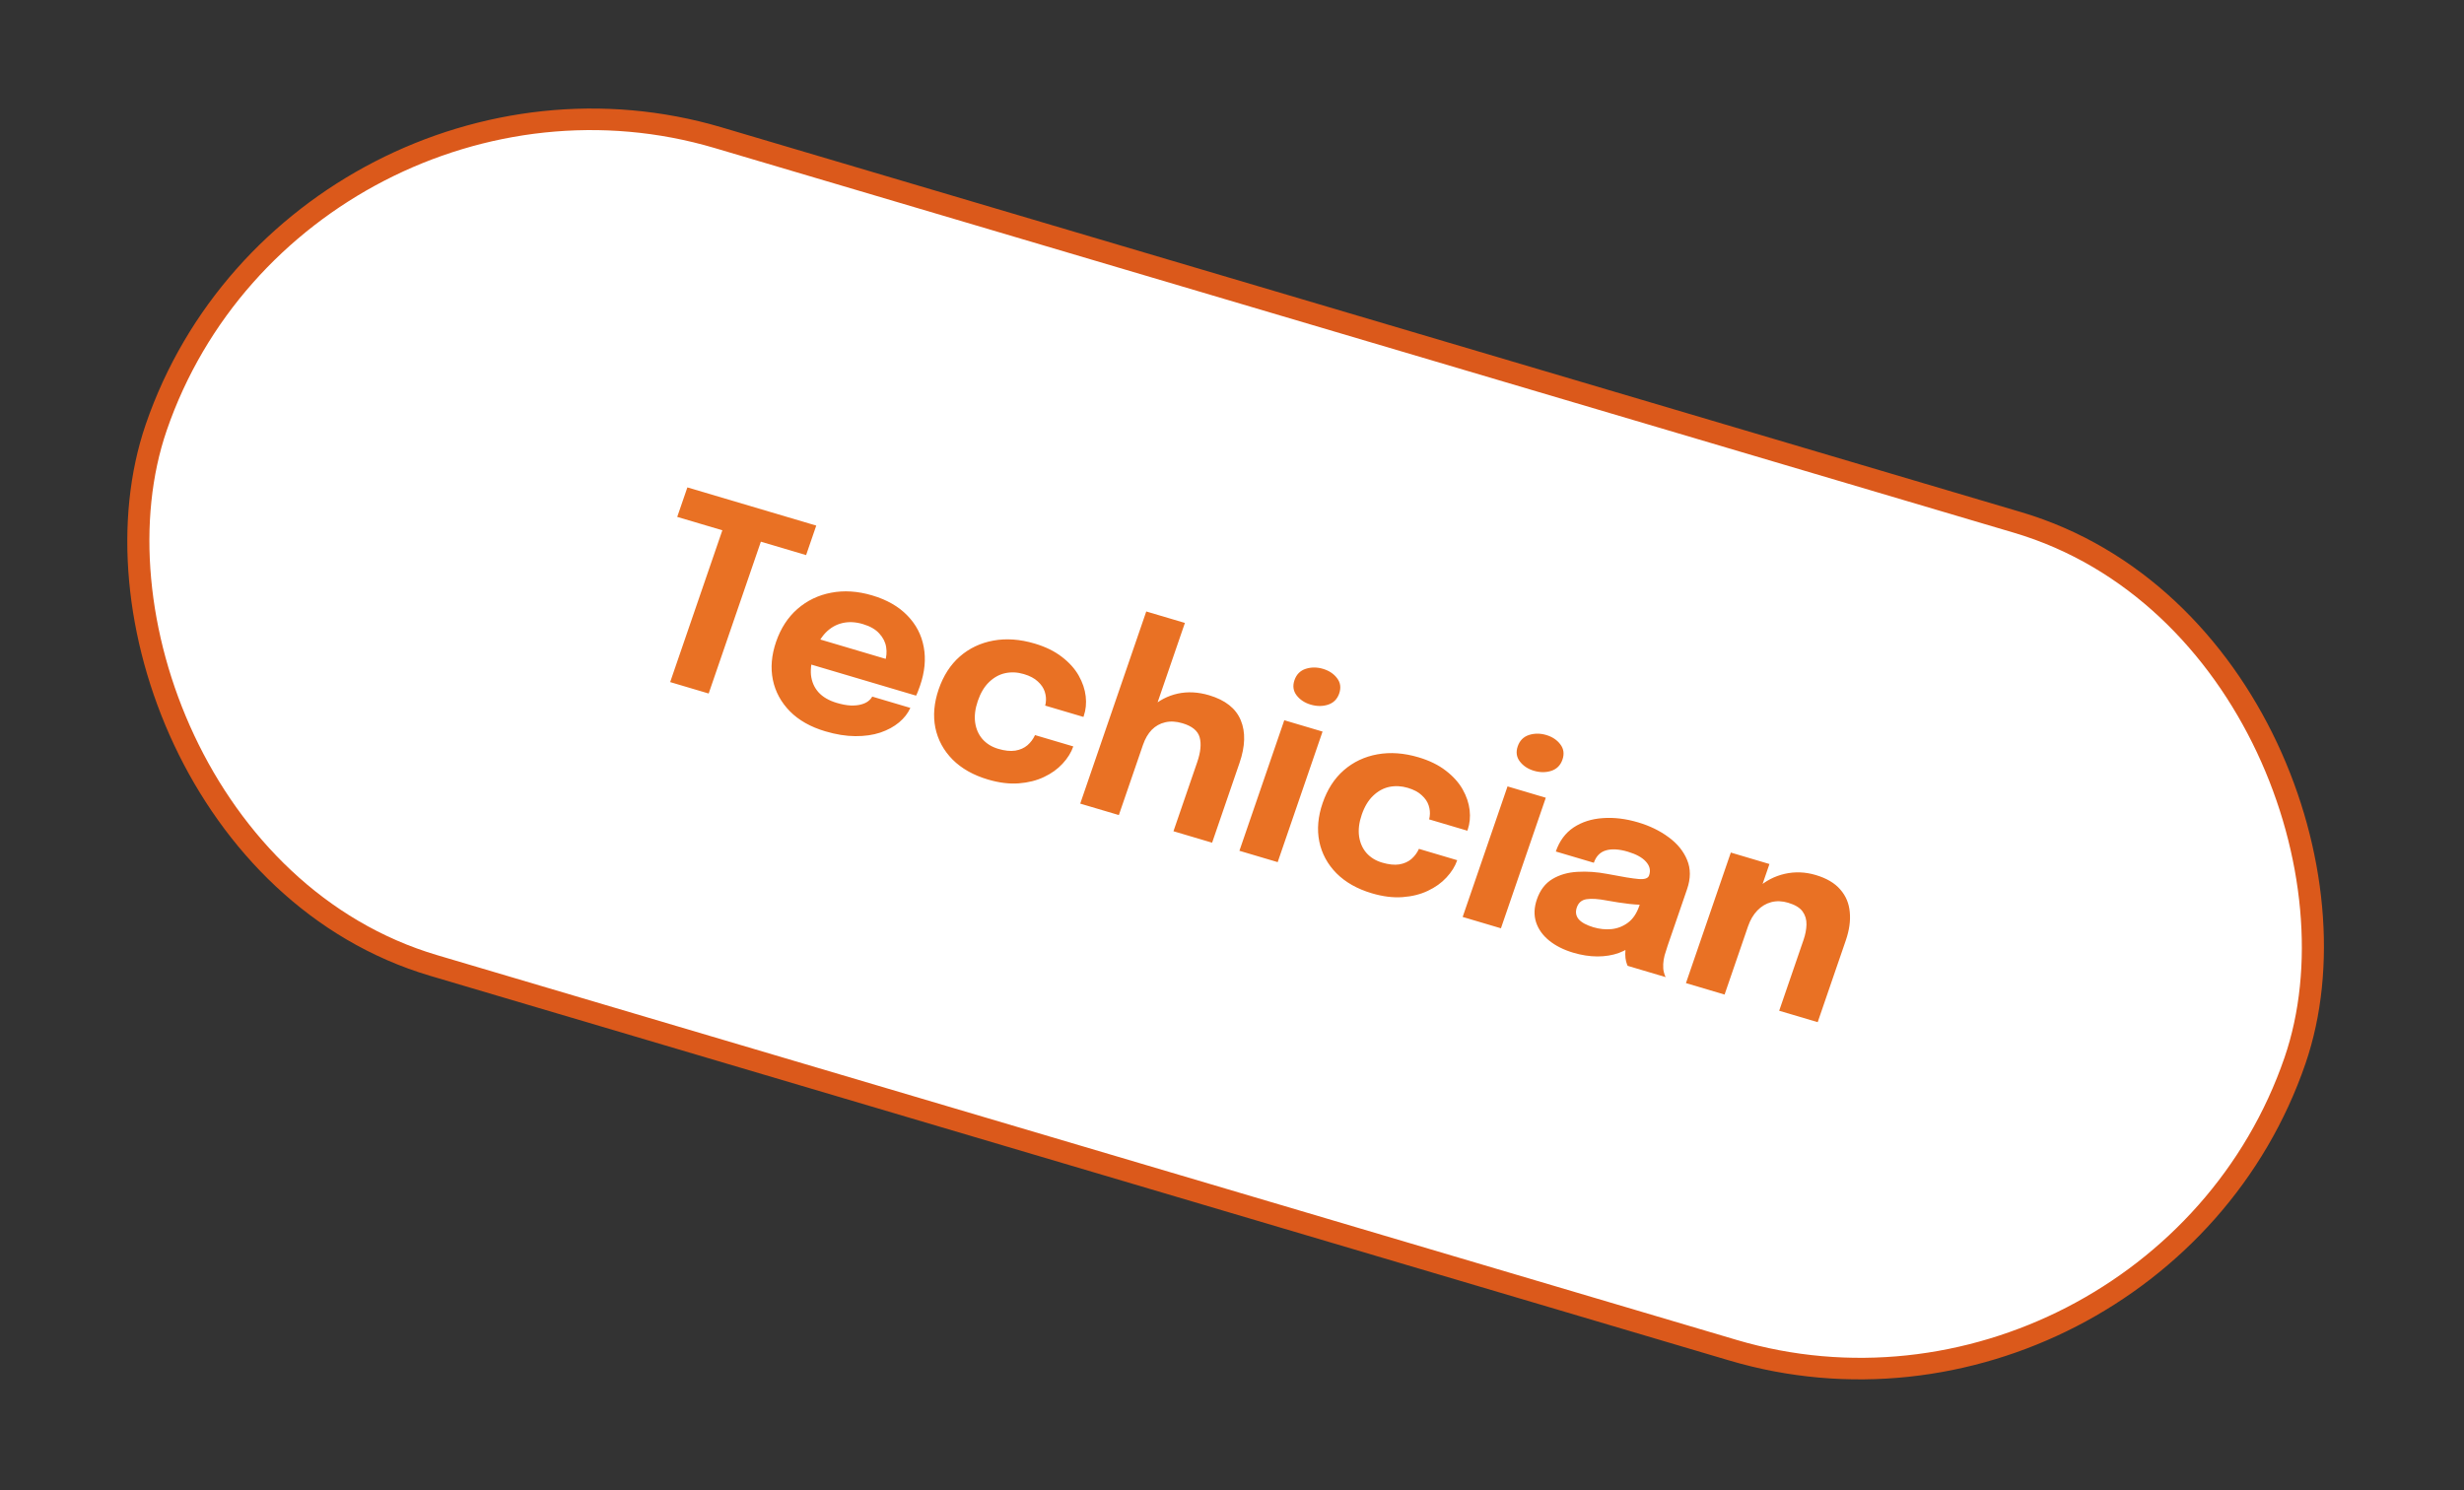 <svg width="124" height="75" viewBox="0 0 124 75" fill="none" xmlns="http://www.w3.org/2000/svg">
<rect x="0" y="0" width="124" height="75" fill="#333333" stroke="none"/>
<rect x="0.348" y="0.675" width="112.233" height="44.044" rx="22.022" transform="matrix(0.959 0.284 -0.325 0.946 14.906 -0.062)" fill="white" stroke="#DB591B" stroke-width="1.098"/>
<path d="M40.567 27.939L37.513 27.034L38.605 26.349L35.664 34.906L33.726 34.331L36.667 25.774L37.155 26.928L34.081 26.017L34.592 24.532L41.078 26.454L40.567 27.939ZM39.916 33.18L40.352 31.912L44.768 33.221L44.469 33.486C44.481 33.453 44.491 33.422 44.501 33.394C44.513 33.361 44.523 33.33 44.533 33.301C44.614 33.066 44.635 32.824 44.596 32.576C44.558 32.324 44.443 32.095 44.252 31.888C44.066 31.678 43.789 31.519 43.421 31.41C43.053 31.301 42.708 31.285 42.386 31.362C42.07 31.437 41.792 31.598 41.55 31.844C41.313 32.092 41.124 32.42 40.984 32.828C40.839 33.249 40.782 33.63 40.812 33.971C40.849 34.309 40.973 34.598 41.185 34.838C41.401 35.079 41.711 35.26 42.112 35.379C42.371 35.455 42.603 35.499 42.807 35.509C43.012 35.516 43.186 35.499 43.328 35.459C43.475 35.421 43.596 35.366 43.689 35.294C43.783 35.222 43.851 35.144 43.894 35.061L45.813 35.63C45.693 35.899 45.504 36.143 45.244 36.361C44.986 36.576 44.672 36.746 44.301 36.873C43.932 36.995 43.513 37.055 43.044 37.052C42.579 37.051 42.074 36.969 41.531 36.808C40.795 36.59 40.202 36.256 39.754 35.804C39.307 35.349 39.02 34.821 38.895 34.221C38.771 33.616 38.825 32.977 39.056 32.305C39.29 31.624 39.647 31.073 40.128 30.652C40.615 30.228 41.181 29.955 41.827 29.833C42.478 29.708 43.165 29.752 43.889 29.967C44.629 30.186 45.219 30.522 45.657 30.975C46.098 31.424 46.374 31.953 46.487 32.564C46.601 33.171 46.539 33.82 46.301 34.513C46.265 34.616 46.229 34.715 46.192 34.809C46.156 34.902 46.125 34.97 46.101 35.013L39.916 33.18ZM49.715 39.234C48.983 39.017 48.391 38.683 47.938 38.23C47.487 37.774 47.198 37.24 47.071 36.63C46.949 36.021 47.005 35.376 47.238 34.696C47.475 34.007 47.831 33.456 48.305 33.041C48.784 32.625 49.348 32.358 49.997 32.241C50.645 32.124 51.335 32.174 52.067 32.391C52.615 32.553 53.072 32.777 53.44 33.063C53.808 33.345 54.09 33.658 54.285 34.003C54.48 34.347 54.597 34.695 54.638 35.048C54.678 35.401 54.645 35.73 54.54 36.035C54.539 36.039 54.536 36.047 54.532 36.06C54.529 36.068 54.526 36.076 54.523 36.084L52.597 35.514C52.606 35.489 52.612 35.466 52.615 35.444C52.623 35.419 52.627 35.393 52.628 35.366C52.654 35.183 52.636 34.998 52.576 34.812C52.516 34.626 52.399 34.455 52.227 34.299C52.06 34.141 51.826 34.017 51.525 33.928C51.203 33.832 50.89 33.817 50.587 33.882C50.288 33.947 50.018 34.097 49.776 34.33C49.536 34.559 49.347 34.875 49.208 35.28C49.072 35.676 49.028 36.04 49.075 36.372C49.123 36.7 49.247 36.977 49.445 37.204C49.648 37.432 49.91 37.594 50.232 37.69C50.563 37.788 50.849 37.818 51.093 37.781C51.337 37.74 51.541 37.65 51.703 37.512C51.867 37.37 51.995 37.199 52.087 36.999L54.013 37.569C53.908 37.875 53.728 38.164 53.472 38.439C53.222 38.71 52.911 38.934 52.537 39.109C52.167 39.286 51.744 39.392 51.266 39.428C50.788 39.464 50.272 39.399 49.715 39.234ZM59.054 41.838L59.858 39.499C59.886 39.417 59.925 39.304 59.975 39.159C60.024 39.015 60.075 38.868 60.126 38.72C60.177 38.571 60.218 38.452 60.249 38.361C60.422 37.858 60.463 37.443 60.373 37.116C60.284 36.785 59.995 36.547 59.505 36.402C59.188 36.308 58.898 36.292 58.636 36.356C58.377 36.415 58.151 36.542 57.96 36.735C57.773 36.93 57.628 37.18 57.523 37.485L57.09 36.934C57.279 36.385 57.563 35.94 57.943 35.598C58.325 35.252 58.765 35.024 59.264 34.912C59.767 34.803 60.295 34.829 60.847 34.993C61.662 35.235 62.193 35.653 62.44 36.249C62.688 36.841 62.668 37.558 62.379 38.399C62.305 38.614 62.216 38.871 62.113 39.172C62.009 39.474 61.89 39.822 61.754 40.218L60.999 42.415L59.054 41.838ZM54.362 40.448L57.685 30.777L59.63 31.353L56.306 41.024L54.362 40.448ZM62.373 42.822L64.631 36.251L66.557 36.822L64.299 43.393L62.373 42.822ZM65.959 35.465C65.658 35.376 65.421 35.219 65.249 34.996C65.081 34.773 65.046 34.52 65.144 34.235C65.243 33.946 65.431 33.756 65.706 33.665C65.986 33.575 66.276 33.575 66.578 33.664C66.883 33.755 67.119 33.911 67.287 34.134C67.459 34.357 67.495 34.614 67.396 34.902C67.297 35.191 67.107 35.38 66.828 35.47C66.554 35.557 66.264 35.555 65.959 35.465ZM69.037 44.961C68.305 44.744 67.712 44.409 67.26 43.957C66.808 43.5 66.519 42.967 66.393 42.357C66.27 41.748 66.326 41.103 66.56 40.422C66.796 39.733 67.152 39.182 67.626 38.768C68.106 38.351 68.67 38.084 69.318 37.967C69.966 37.85 70.656 37.9 71.388 38.117C71.936 38.28 72.394 38.504 72.761 38.79C73.129 39.072 73.411 39.385 73.606 39.729C73.801 40.073 73.919 40.422 73.959 40.775C73.999 41.127 73.966 41.456 73.862 41.761C73.86 41.766 73.857 41.774 73.853 41.786C73.85 41.794 73.847 41.803 73.844 41.811L71.919 41.24C71.927 41.215 71.933 41.192 71.936 41.17C71.944 41.146 71.949 41.12 71.949 41.092C71.975 40.909 71.958 40.725 71.897 40.538C71.837 40.352 71.72 40.181 71.548 40.026C71.381 39.867 71.147 39.744 70.846 39.654C70.524 39.559 70.212 39.544 69.908 39.608C69.609 39.674 69.339 39.823 69.098 40.056C68.858 40.285 68.668 40.602 68.529 41.006C68.393 41.402 68.349 41.766 68.396 42.098C68.445 42.426 68.568 42.704 68.766 42.931C68.969 43.159 69.231 43.321 69.553 43.416C69.884 43.514 70.171 43.545 70.414 43.508C70.658 43.467 70.862 43.377 71.025 43.239C71.189 43.096 71.317 42.925 71.408 42.725L73.334 43.296C73.229 43.601 73.049 43.891 72.794 44.165C72.544 44.437 72.232 44.66 71.858 44.836C71.489 45.013 71.065 45.119 70.587 45.154C70.11 45.19 69.593 45.126 69.037 44.961ZM73.608 46.152L75.866 39.581L77.792 40.152L75.534 46.723L73.608 46.152ZM77.194 38.795C76.893 38.706 76.656 38.549 76.484 38.325C76.316 38.103 76.281 37.849 76.379 37.565C76.478 37.276 76.666 37.086 76.941 36.995C77.221 36.905 77.511 36.905 77.812 36.994C78.118 37.085 78.354 37.241 78.522 37.464C78.694 37.687 78.73 37.944 78.631 38.232C78.532 38.521 78.342 38.71 78.063 38.8C77.789 38.887 77.499 38.885 77.194 38.795ZM79.178 47.953C78.693 47.809 78.286 47.605 77.958 47.339C77.634 47.075 77.415 46.767 77.301 46.415C77.187 46.063 77.201 45.681 77.343 45.268C77.503 44.802 77.763 44.461 78.123 44.245C78.483 44.029 78.902 43.908 79.382 43.882C79.866 43.852 80.368 43.888 80.887 43.987C81.643 44.134 82.168 44.219 82.464 44.243C82.764 44.268 82.939 44.209 82.989 44.065C82.99 44.06 82.992 44.056 82.993 44.052C83.077 43.809 83.023 43.582 82.833 43.371C82.647 43.161 82.343 42.994 81.921 42.868C81.473 42.736 81.103 42.715 80.809 42.805C80.521 42.892 80.321 43.099 80.209 43.425L78.296 42.858C78.477 42.33 78.775 41.927 79.188 41.649C79.605 41.373 80.095 41.216 80.656 41.178C81.219 41.136 81.814 41.207 82.442 41.393C83.027 41.567 83.538 41.816 83.975 42.141C84.413 42.462 84.722 42.842 84.903 43.282C85.088 43.723 85.087 44.214 84.901 44.754C84.872 44.841 84.842 44.927 84.812 45.014C84.784 45.096 84.755 45.181 84.725 45.268L83.925 47.594C83.867 47.763 83.816 47.928 83.77 48.087C83.73 48.243 83.707 48.391 83.701 48.53C83.693 48.687 83.704 48.822 83.734 48.935C83.764 49.049 83.794 49.13 83.823 49.18L81.91 48.612C81.89 48.575 81.865 48.502 81.833 48.392C81.806 48.284 81.792 48.164 81.791 48.032C81.791 47.873 81.803 47.717 81.827 47.565C81.857 47.411 81.906 47.234 81.974 47.036L82.282 47.428C82.072 47.665 81.801 47.844 81.469 47.964C81.143 48.081 80.782 48.14 80.385 48.14C79.995 48.138 79.592 48.076 79.178 47.953ZM80.192 46.672C80.497 46.762 80.8 46.793 81.1 46.764C81.406 46.732 81.683 46.623 81.931 46.437C82.18 46.252 82.369 45.969 82.499 45.59L82.727 44.928L83.05 45.535C82.74 45.552 82.392 45.54 82.005 45.498C81.625 45.453 81.248 45.396 80.876 45.327C80.435 45.242 80.09 45.219 79.841 45.259C79.598 45.296 79.436 45.434 79.353 45.673C79.275 45.9 79.306 46.098 79.447 46.267C79.588 46.431 79.837 46.566 80.192 46.672ZM89.537 50.873L90.496 48.083C90.55 47.926 90.599 47.783 90.642 47.656C90.686 47.528 90.726 47.412 90.762 47.309C90.855 47.037 90.905 46.779 90.91 46.535C90.917 46.287 90.852 46.068 90.715 45.877C90.577 45.686 90.335 45.54 89.988 45.437C89.687 45.347 89.402 45.338 89.134 45.408C88.87 45.48 88.637 45.62 88.436 45.829C88.236 46.038 88.081 46.301 87.972 46.618L87.564 46.075C87.76 45.506 88.056 45.044 88.455 44.689C88.853 44.334 89.307 44.099 89.818 43.982C90.332 43.866 90.851 43.886 91.373 44.041C91.921 44.203 92.333 44.446 92.609 44.768C92.891 45.088 93.051 45.467 93.089 45.906C93.133 46.342 93.066 46.817 92.889 47.333C92.817 47.543 92.736 47.778 92.647 48.038C92.557 48.298 92.466 48.564 92.372 48.836L91.475 51.448L89.537 50.873ZM84.845 49.482L87.103 42.911L89.047 43.488L86.789 50.059L84.845 49.482Z" fill="#E97124"/>
</svg>
